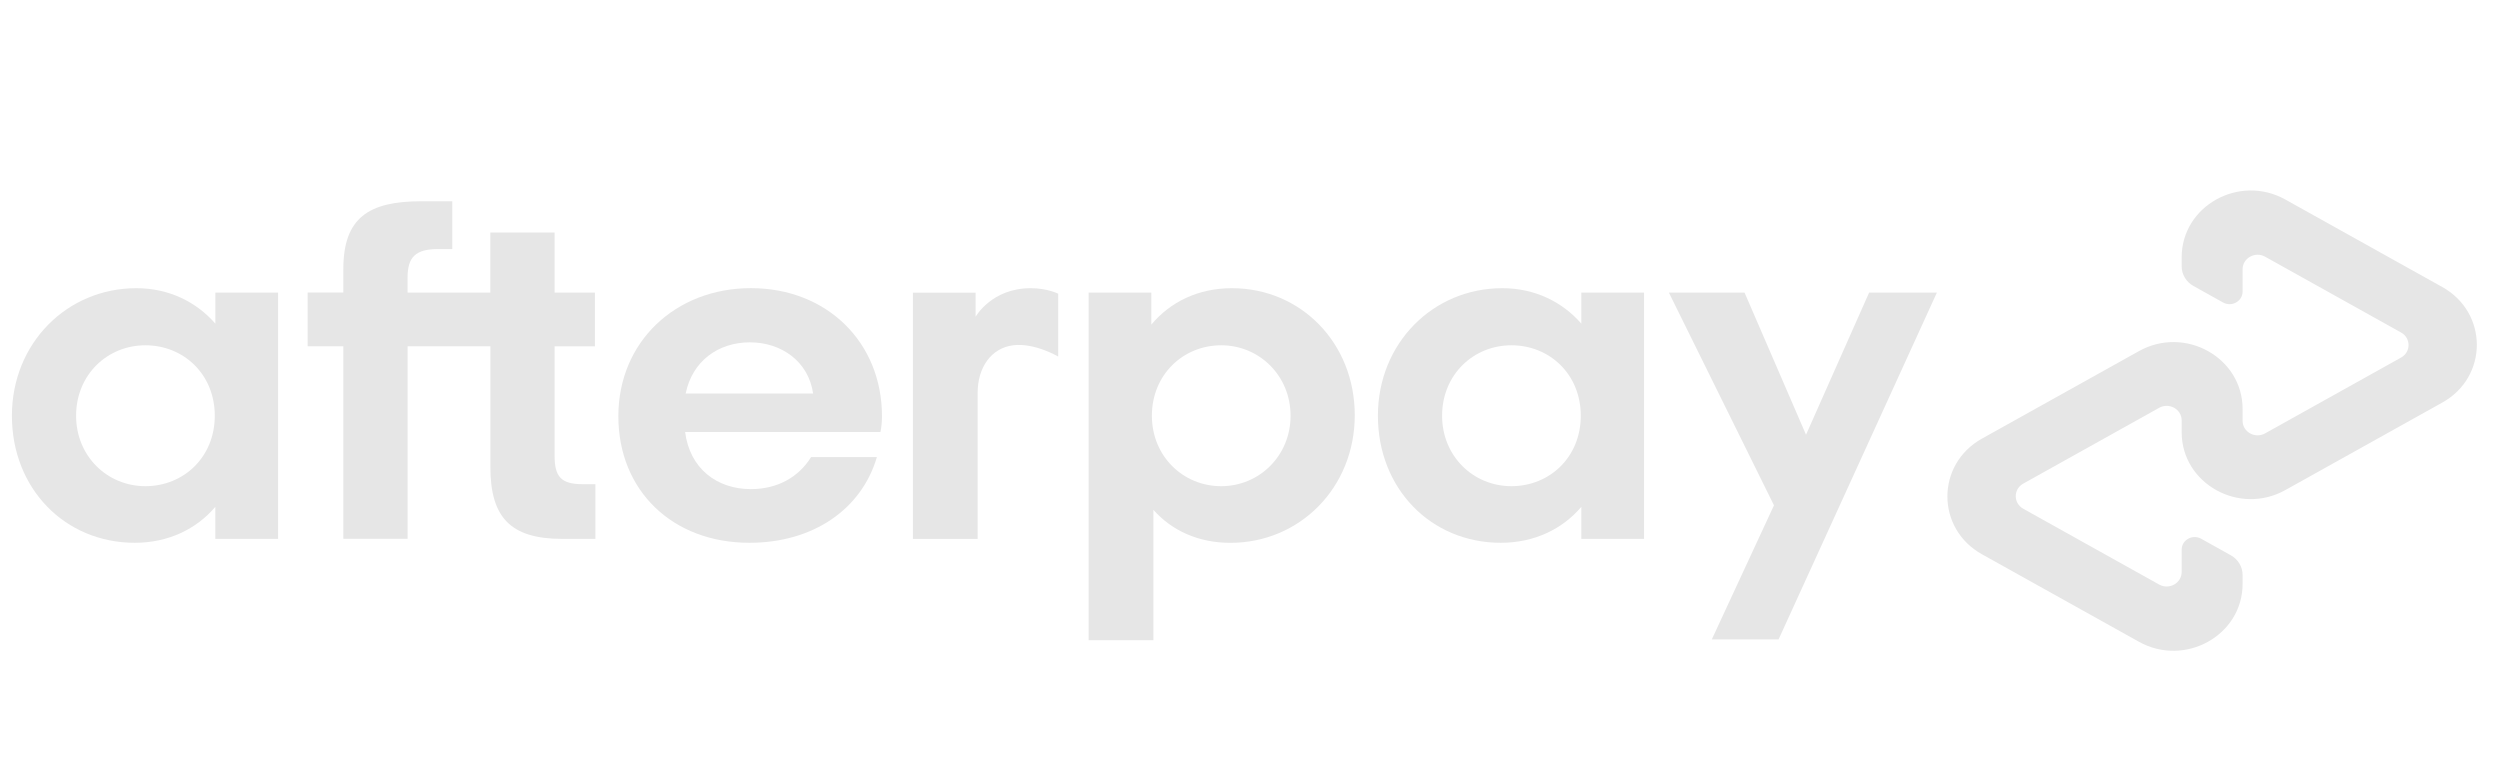 <svg width="105" height="32" viewBox="0 0 105 32" fill="none" xmlns="http://www.w3.org/2000/svg">
<g clip-path="url(#clip0_3723_602)">
<path d="M9.021 17.461C9.021 15.723 7.714 14.502 6.108 14.502C4.503 14.502 3.196 15.744 3.196 17.461C3.196 19.157 4.503 20.42 6.108 20.42C7.715 20.418 9.021 19.198 9.021 17.461ZM9.043 22.633V21.288C8.251 22.219 7.072 22.797 5.661 22.797C2.727 22.797 0.5 20.521 0.5 17.461C0.5 14.419 2.812 12.104 5.726 12.104C7.097 12.104 8.253 12.683 9.045 13.593V12.289H11.679V22.633H9.043Z" fill="#E6E6E6"/>
<path d="M24.471 20.336C23.549 20.336 23.293 20.005 23.293 19.137V14.545H24.986V12.289H23.293V9.766H20.594V12.289H17.118V11.66C17.118 10.79 17.461 10.46 18.404 10.46H18.995V8.453H17.697C15.47 8.453 14.42 9.156 14.42 11.307V12.287H12.921V14.543H14.42V22.631H17.119V14.543H20.596V19.612C20.596 21.722 21.431 22.633 23.615 22.633H25.007V20.336H24.471Z" fill="#E6E6E6"/>
<path d="M34.151 16.529C33.959 15.184 32.822 14.378 31.496 14.378C30.168 14.378 29.076 15.164 28.798 16.529H34.151ZM28.775 18.143C28.969 19.674 30.104 20.543 31.538 20.543C32.673 20.543 33.552 20.025 34.066 19.198H36.829C36.186 21.391 34.151 22.797 31.475 22.797C28.241 22.797 25.971 20.605 25.971 17.481C25.971 14.358 28.37 12.102 31.54 12.102C34.731 12.102 37.043 14.378 37.043 17.481C37.043 17.709 37.022 17.936 36.979 18.143H28.775Z" fill="#E6E6E6"/>
<path d="M54.204 17.461C54.204 15.785 52.897 14.502 51.292 14.502C49.686 14.502 48.379 15.744 48.379 17.461C48.379 19.157 49.686 20.42 51.292 20.42C52.897 20.418 54.204 19.137 54.204 17.461ZM45.723 12.289H48.356V13.634C49.148 12.682 50.326 12.104 51.739 12.104C54.63 12.104 56.9 14.4 56.9 17.44C56.9 20.481 54.588 22.799 51.675 22.799C50.326 22.799 49.212 22.281 48.442 21.413V26.889H45.723V12.289Z" fill="#E6E6E6"/>
<path d="M66.393 17.461C66.393 15.723 65.088 14.502 63.48 14.502C61.875 14.502 60.568 15.744 60.568 17.461C60.568 19.157 61.875 20.42 63.48 20.42C65.088 20.418 66.393 19.198 66.393 17.461ZM66.416 22.633V21.288C65.624 22.219 64.445 22.797 63.033 22.797C60.099 22.797 57.872 20.521 57.872 17.461C57.872 14.419 60.184 12.104 63.097 12.104C64.468 12.104 65.624 12.683 66.416 13.593V12.289H69.05V22.633H66.416Z" fill="#E6E6E6"/>
<path d="M40.976 13.303C40.976 13.303 41.646 12.104 43.288 12.104C43.99 12.104 44.444 12.336 44.444 12.336V14.976C44.444 14.976 43.453 14.385 42.543 14.503C41.633 14.622 41.058 15.43 41.061 16.51V22.634H38.342V12.291H40.976V13.303Z" fill="#E6E6E6"/>
<path d="M81.349 12.289L74.7 26.855H71.896L74.507 21.224L70.093 12.289H73.271L75.853 18.259L78.503 12.289H81.349Z" fill="#E6E6E6"/>
<path d="M102.576 12.055L95.984 8.38C94.049 7.301 91.63 8.649 91.63 10.808V11.185C91.63 11.525 91.818 11.841 92.123 12.01L93.368 12.704C93.734 12.908 94.189 12.653 94.189 12.246V11.309C94.189 10.84 94.715 10.547 95.134 10.781L100.844 13.965C101.264 14.199 101.264 14.785 100.844 15.018L95.134 18.202C94.715 18.436 94.189 18.143 94.189 17.675V17.176C94.189 15.017 91.771 13.667 89.835 14.747L83.242 18.422C81.307 19.501 81.307 22.2 83.242 23.279L89.835 26.954C91.769 28.032 94.189 26.684 94.189 24.525V24.148C94.189 23.808 94.001 23.494 93.696 23.323L92.451 22.628C92.086 22.423 91.63 22.678 91.63 23.086V24.023C91.63 24.492 91.106 24.785 90.685 24.551L84.976 21.367C84.556 21.132 84.556 20.546 84.976 20.312L90.685 17.128C91.106 16.894 91.63 17.187 91.63 17.656V18.155C91.63 20.314 94.049 21.663 95.984 20.583L102.576 16.908C104.511 15.832 104.511 13.133 102.576 12.055Z" fill="#E6E6E6"/>
</g>
<defs>
<clipPath id="clip0_3723_602">
<rect width="104" height="32" fill="white" transform="translate(0.5)"/>
</clipPath>
</defs>
</svg>
